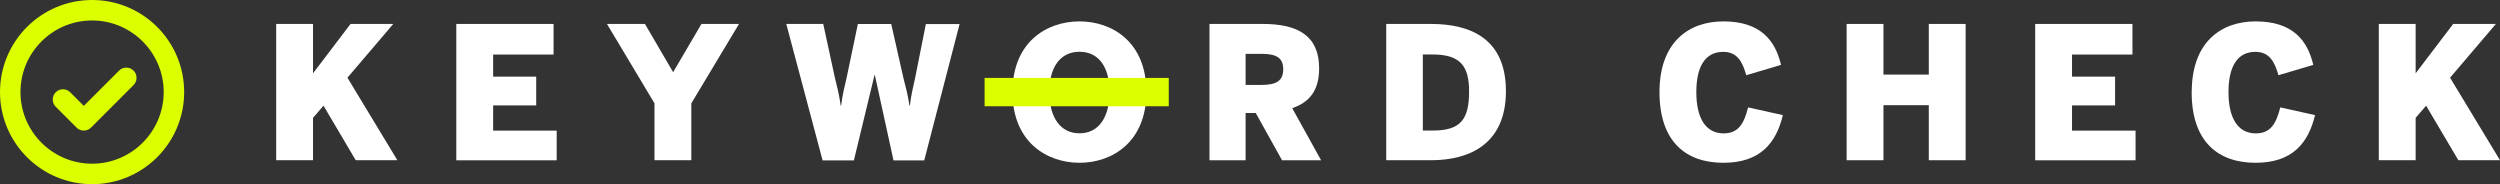 <?xml version="1.0" encoding="UTF-8"?><svg id="_レイヤー_2" xmlns="http://www.w3.org/2000/svg" viewBox="0 0 352.94 26"><rect x="0" y="0" width="352.94" height="26" fill="#333333" stroke="none"/><defs><style>.cls-1{fill:none;stroke:#dcff00;stroke-linecap:round;stroke-linejoin:round;stroke-width:2.89px;}.cls-2{fill:#dcff00;}.cls-2,.cls-3{stroke-width:0px;}.cls-3{fill:#fff;}</style></defs><g id="_レイヤー_1-2"><path class="cls-3" d="m38.99,3.38h5.2v6.97l5.3-6.97h6.03l-6.47,7.59,7.05,11.65h-5.88l-4.55-7.7-1.48,1.72v5.98h-5.2V3.38Z"/><path class="cls-3" d="m64.42,3.38h13.73v4.32h-8.53v3.12h6.08v4.06h-6.08v3.56h8.97v4.19h-14.17V3.38Z"/><path class="cls-3" d="m92.4,14.59l-6.71-11.21h5.36l3.98,6.81,4-6.81h5.3l-6.73,11.21v8.03h-5.2v-8.03Z"/><path class="cls-3" d="m110.99,3.38h5.23l1.64,7.57c.31,1.25.57,2.21.83,3.98h.05c.23-1.72.49-2.7.78-3.95l1.59-7.59h4.71l1.72,7.62c.36,1.46.57,2.08.86,3.93h.05c.23-1.85.42-2.37.73-3.87l1.53-7.67h4.76l-4.99,19.24h-4.34l-2.63-12.04h-.05l-2.91,12.04h-4.42l-5.12-19.24Z"/><path class="cls-3" d="m142.94,13c0-7.05,4.81-9.98,9.46-9.98s9.44,2.94,9.44,9.98-4.81,9.98-9.44,9.98-9.46-2.94-9.46-9.98Zm13.7,0c0-3.54-1.53-5.69-4.24-5.69s-4.26,2.16-4.26,5.69,1.53,5.82,4.26,5.82,4.24-2.29,4.24-5.82Z"/><path class="cls-3" d="m170.76,3.38h7.51c4.94,0,7.96,1.64,7.96,6.27,0,3.02-1.27,4.76-3.8,5.62l4.08,7.36h-5.51l-3.72-6.68h-1.43v6.68h-5.1V3.38Zm7.33,8.61c2.13,0,3.07-.6,3.07-2.21s-.94-2.18-3.07-2.18h-2.24v4.39h2.24Z"/><path class="cls-3" d="m195.7,3.38h6.32c5.72,0,10.58,2.18,10.58,9.49s-4.94,9.75-10.58,9.75h-6.32V3.38Zm6.6,15.05c3.93,0,5.1-1.61,5.1-5.51,0-3.56-1.2-5.23-5.15-5.23h-1.38v10.74h1.43Z"/><path class="cls-3" d="m234.28,13c0-7.05,4.13-9.98,9.02-9.98,5.25,0,7.33,2.7,8.14,6.14l-4.91,1.46c-.52-1.85-1.25-3.3-3.25-3.3-2.57,0-3.8,2.11-3.8,5.69s1.27,5.82,3.85,5.82c2.03,0,2.86-1.27,3.46-3.67l4.91,1.09c-.94,3.9-3.15,6.73-8.4,6.73s-9.02-2.94-9.02-9.98Z"/><path class="cls-3" d="m260.7,3.38h5.2v7.15h6.4V3.38h5.2v19.24h-5.2v-7.77h-6.4v7.77h-5.2V3.38Z"/><path class="cls-3" d="m287.32,3.38h13.73v4.32h-8.53v3.12h6.08v4.06h-6.08v3.56h8.97v4.19h-14.17V3.38Z"/><path class="cls-3" d="m309.42,13c0-7.05,4.13-9.98,9.02-9.98,5.25,0,7.33,2.7,8.14,6.14l-4.92,1.46c-.52-1.85-1.25-3.3-3.25-3.3-2.57,0-3.8,2.11-3.8,5.69s1.27,5.82,3.85,5.82c2.03,0,2.86-1.27,3.46-3.67l4.91,1.09c-.94,3.9-3.15,6.73-8.4,6.73s-9.02-2.94-9.02-9.98Z"/><path class="cls-3" d="m335.83,3.38h5.2v6.97l5.3-6.97h6.03l-6.47,7.59,7.05,11.65h-5.88l-4.55-7.7-1.48,1.72v5.98h-5.2V3.38Z"/><rect class="cls-2" x="139" y="11" width="26" height="4"/><path class="cls-2" d="m13,2.89c5.58,0,10.11,4.54,10.11,10.11s-4.54,10.11-10.11,10.11S2.89,18.58,2.89,13,7.42,2.89,13,2.89m0-2.89C5.82,0,0,5.82,0,13s5.82,13,13,13,13-5.82,13-13S20.18,0,13,0h0Z"/><polyline class="cls-1" points="8.89 14.05 11.83 16.99 17.83 10.99"/></g></svg>